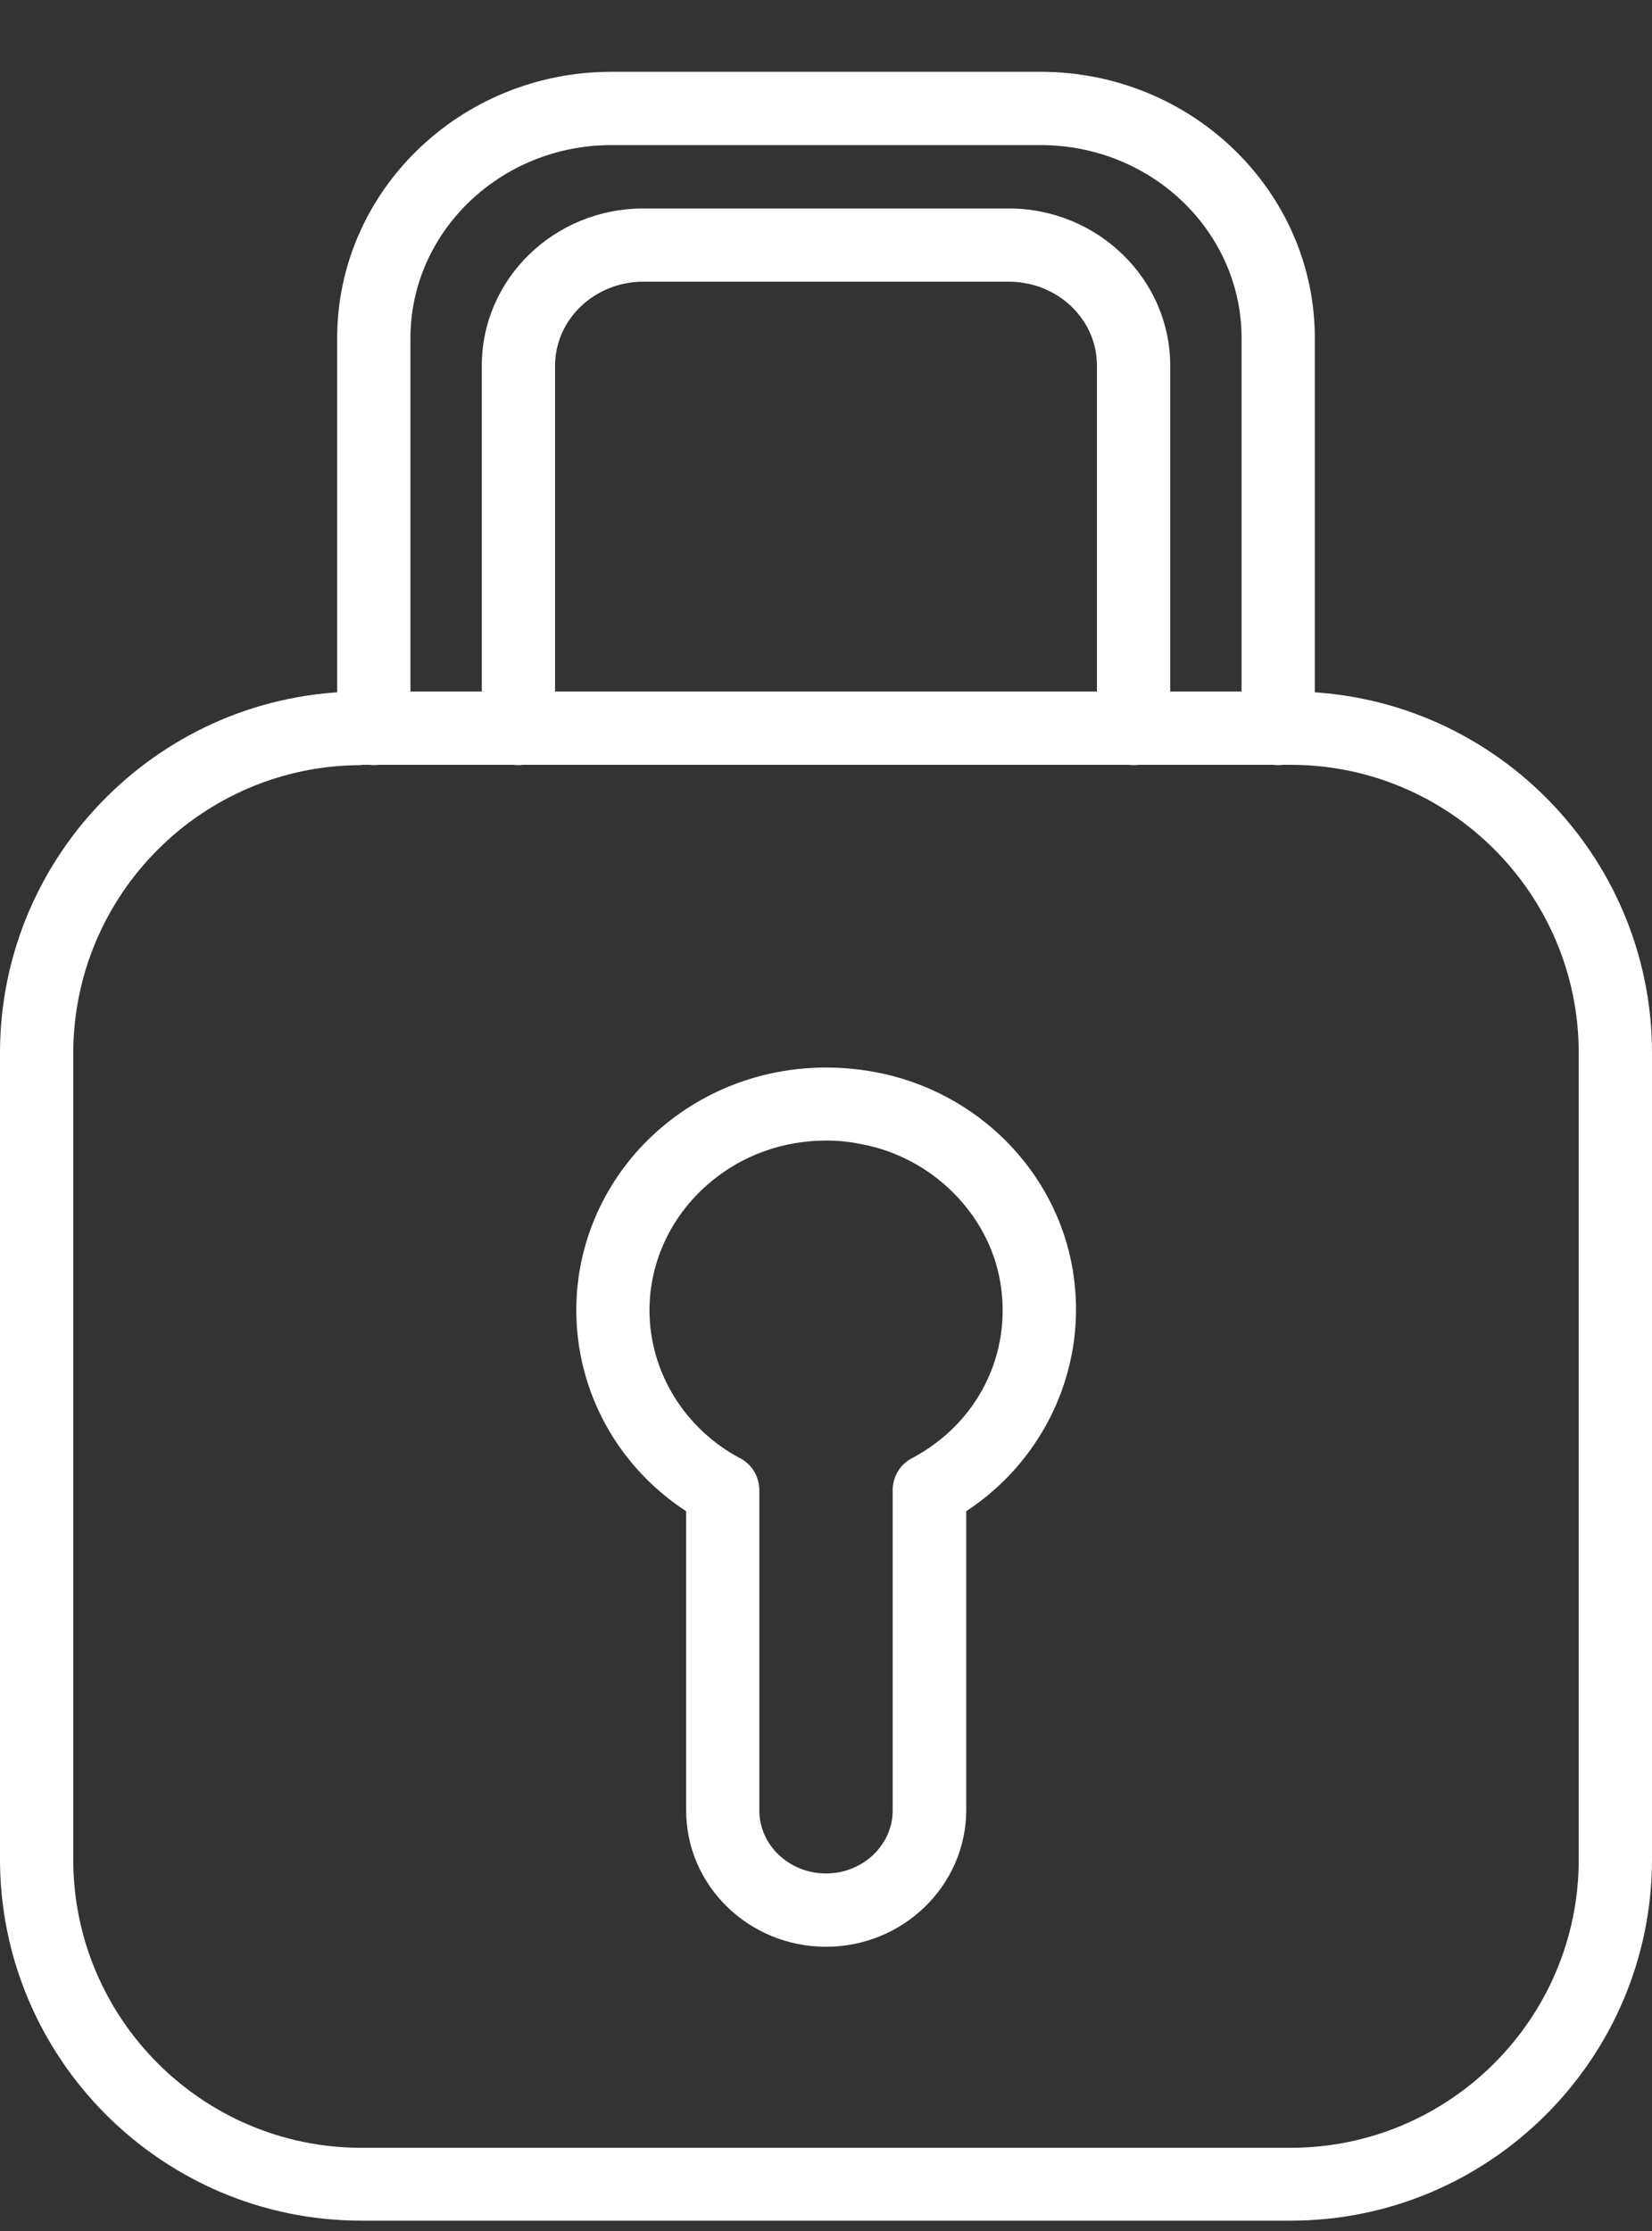 <svg width="20" height="27" viewBox="0 0 20 27" fill="none" xmlns="http://www.w3.org/2000/svg">
<rect x="0" y="0" width="20" height="27" fill="#333333" stroke="none"/>
<path d="M15.625 26.875H4.375C1.964 26.875 0 24.912 0 22.5V12.744C0 10.333 1.964 8.369 4.375 8.369H15.625C18.036 8.369 20 10.333 20 12.744V22.5C20 24.912 18.036 26.875 15.625 26.875ZM4.375 9.26C2.451 9.26 0.887 10.825 0.887 12.749V22.505C0.887 24.428 2.451 25.993 4.375 25.993H15.625C17.549 25.993 19.113 24.428 19.113 22.505V12.744C19.113 10.82 17.549 9.256 15.625 9.256H4.375V9.26Z" fill="white"/>
<path d="M10 23.56C9.065 23.56 8.307 22.82 8.307 21.911V18.289C7.478 17.749 6.977 16.84 6.977 15.856C6.977 14.996 7.363 14.18 8.036 13.622C8.741 13.037 9.672 12.802 10.598 12.975C11.826 13.205 12.788 14.167 12.988 15.373C13.178 16.516 12.664 17.655 11.698 18.289V21.911C11.693 22.82 10.935 23.56 10 23.56ZM10.004 13.803C9.49 13.803 8.994 13.976 8.604 14.304C8.134 14.694 7.863 15.262 7.863 15.856C7.863 16.601 8.285 17.288 8.958 17.647C9.105 17.722 9.193 17.873 9.193 18.037V21.911C9.193 22.332 9.557 22.673 10 22.673C10.443 22.673 10.807 22.332 10.807 21.911V18.037C10.807 17.873 10.895 17.722 11.042 17.647C11.835 17.226 12.256 16.388 12.11 15.519C11.973 14.694 11.286 14.007 10.434 13.848C10.288 13.817 10.146 13.803 10.004 13.803Z" fill="white"/>
<path d="M15.474 9.26C15.23 9.26 15.031 9.061 15.031 8.817V4.092C15.031 2.802 13.941 1.756 12.598 1.756H7.402C6.059 1.756 4.969 2.806 4.969 4.092V8.817C4.969 9.061 4.769 9.26 4.526 9.26C4.282 9.26 4.082 9.061 4.082 8.817V4.092C4.082 2.314 5.572 0.869 7.402 0.869H12.598C14.428 0.869 15.918 2.314 15.918 4.092V8.817C15.918 9.061 15.723 9.26 15.474 9.26Z" fill="white"/>
<path d="M13.723 9.26C13.48 9.26 13.28 9.061 13.28 8.817V4.424C13.28 3.861 12.801 3.409 12.212 3.409H7.788C7.199 3.409 6.72 3.866 6.72 4.424V8.817C6.72 9.061 6.52 9.26 6.277 9.26C6.033 9.26 5.833 9.061 5.833 8.817V4.424C5.833 3.374 6.711 2.523 7.788 2.523H12.212C13.289 2.523 14.167 3.378 14.167 4.424V8.817C14.167 9.061 13.967 9.26 13.723 9.26Z" fill="white"/>
</svg>
